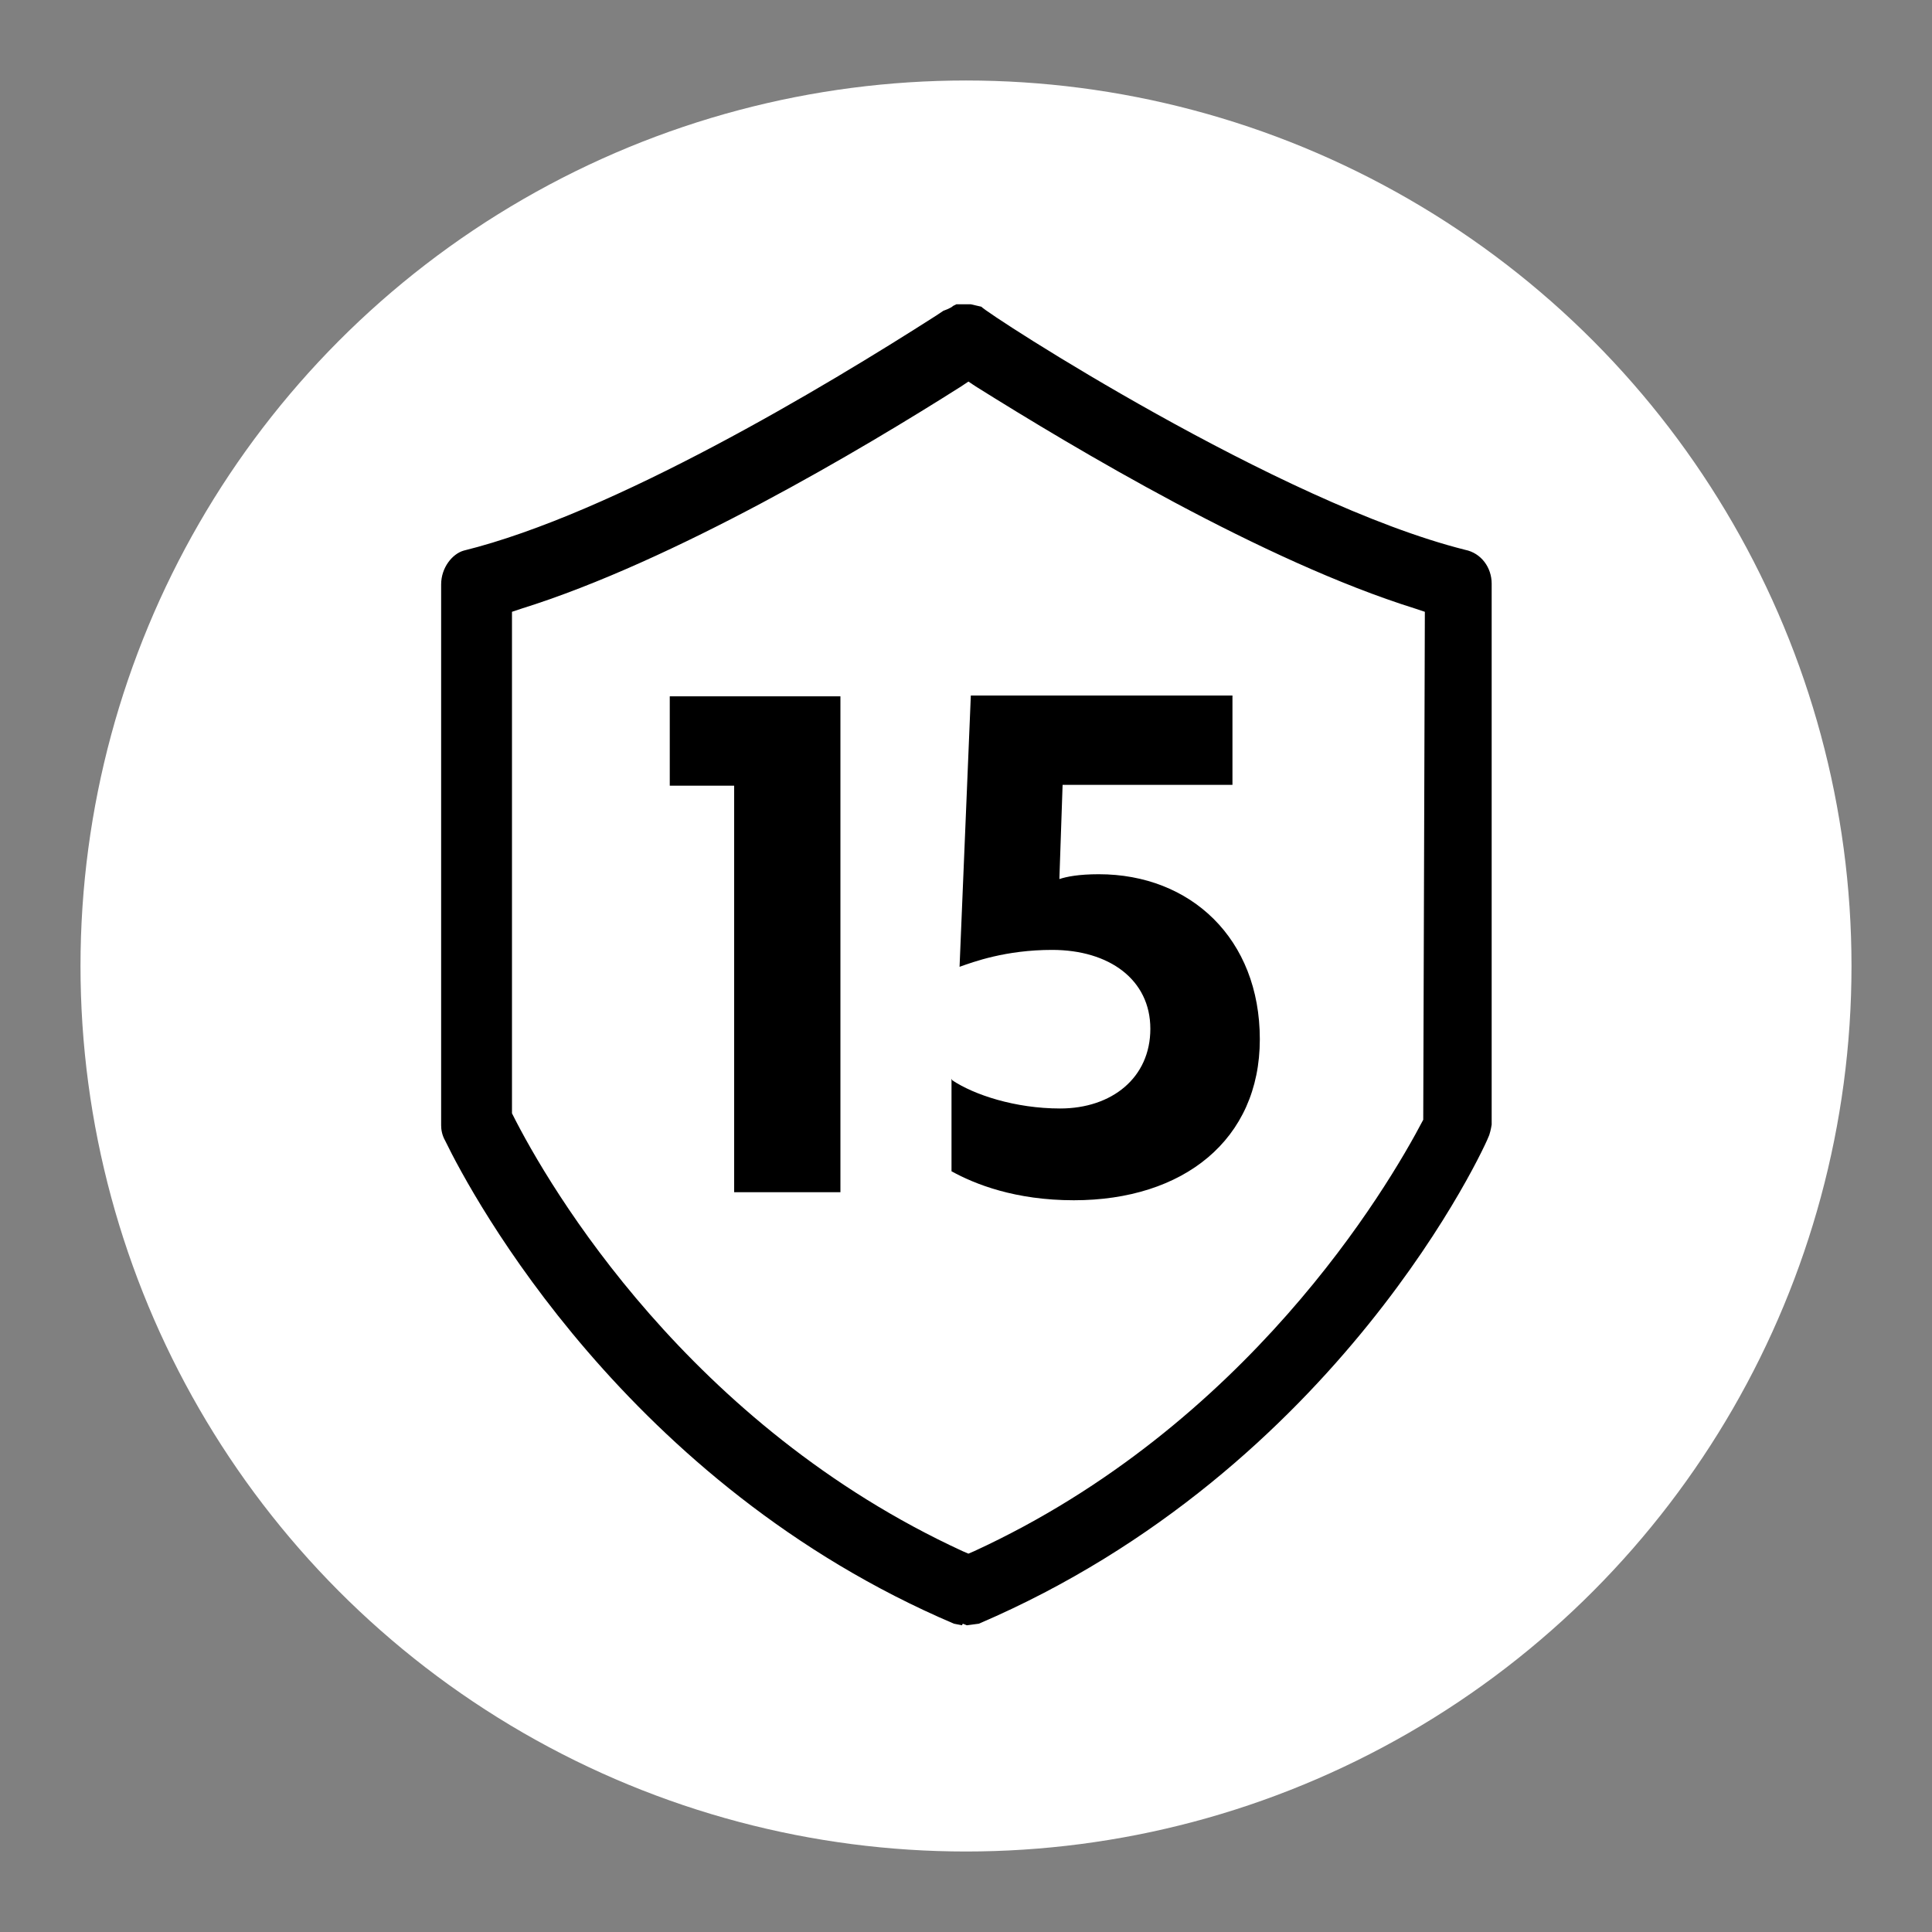 <?xml version="1.0" encoding="UTF-8"?>
<svg id="Layer_1" data-name="Layer 1" xmlns="http://www.w3.org/2000/svg" viewBox="0 0 24 24">
  <rect x="0" y="0" width="24" height="24" fill="#808080" stroke="none"/>
  <defs>
    <style>
      .cls-1 {
        fill: #000;
      }

      .cls-1, .cls-2 {
        stroke-width: 0px;
      }

      .cls-2 {
        fill: #fff;
      }
    </style>
  </defs>
  <circle class="cls-2" cx="12" cy="12" r="11"/>
  <g>
    <path class="cls-1" d="M10.44,8.65v6.16h-1.32v-5.05h-.8v-1.11h2.12Z"/>
    <path class="cls-1" d="M11.83,13.42c.27.18.78.35,1.34.35.64,0,1.12-.38,1.12-.99s-.51-.98-1.22-.98c-.58,0-.98.15-1.15.21l.14-3.37h3.25v1.11h-2.11l-.04,1.17c.09-.03.24-.06.49-.06,1.14,0,2,.8,2,2.05s-.95,2-2.31,2c-.73,0-1.23-.2-1.52-.36v-1.15Z"/>
  </g>
  <path class="cls-1" d="M11.95,20.19l-.1-.02c-4.06-1.73-5.98-5.3-6.32-6-.04-.07-.05-.14-.05-.19v-6.72c0-.21.14-.38.28-.42,1.86-.46,4.48-2.03,5.87-2.92l.09-.06s.09-.03.12-.06l.04-.02h.18s.13.03.13.03c.09.1,3.7,2.44,6.01,3.02.2.04.33.22.33.42v6.72s-.01.07-.03.13c-.03.1-1.86,4.15-6.34,6.07l-.15.02-.05-.02ZM11.94,4.8c-1.23.78-3.57,2.17-5.46,2.76l-.12.04v6.23c.47.94,2.21,3.88,5.6,5.44l.07.03.07-.03c3.39-1.56,5.13-4.5,5.58-5.36l.02-6.31-.12-.04c-1.89-.59-4.23-1.99-5.46-2.76l-.09-.06-.09.06Z"/>
</svg>